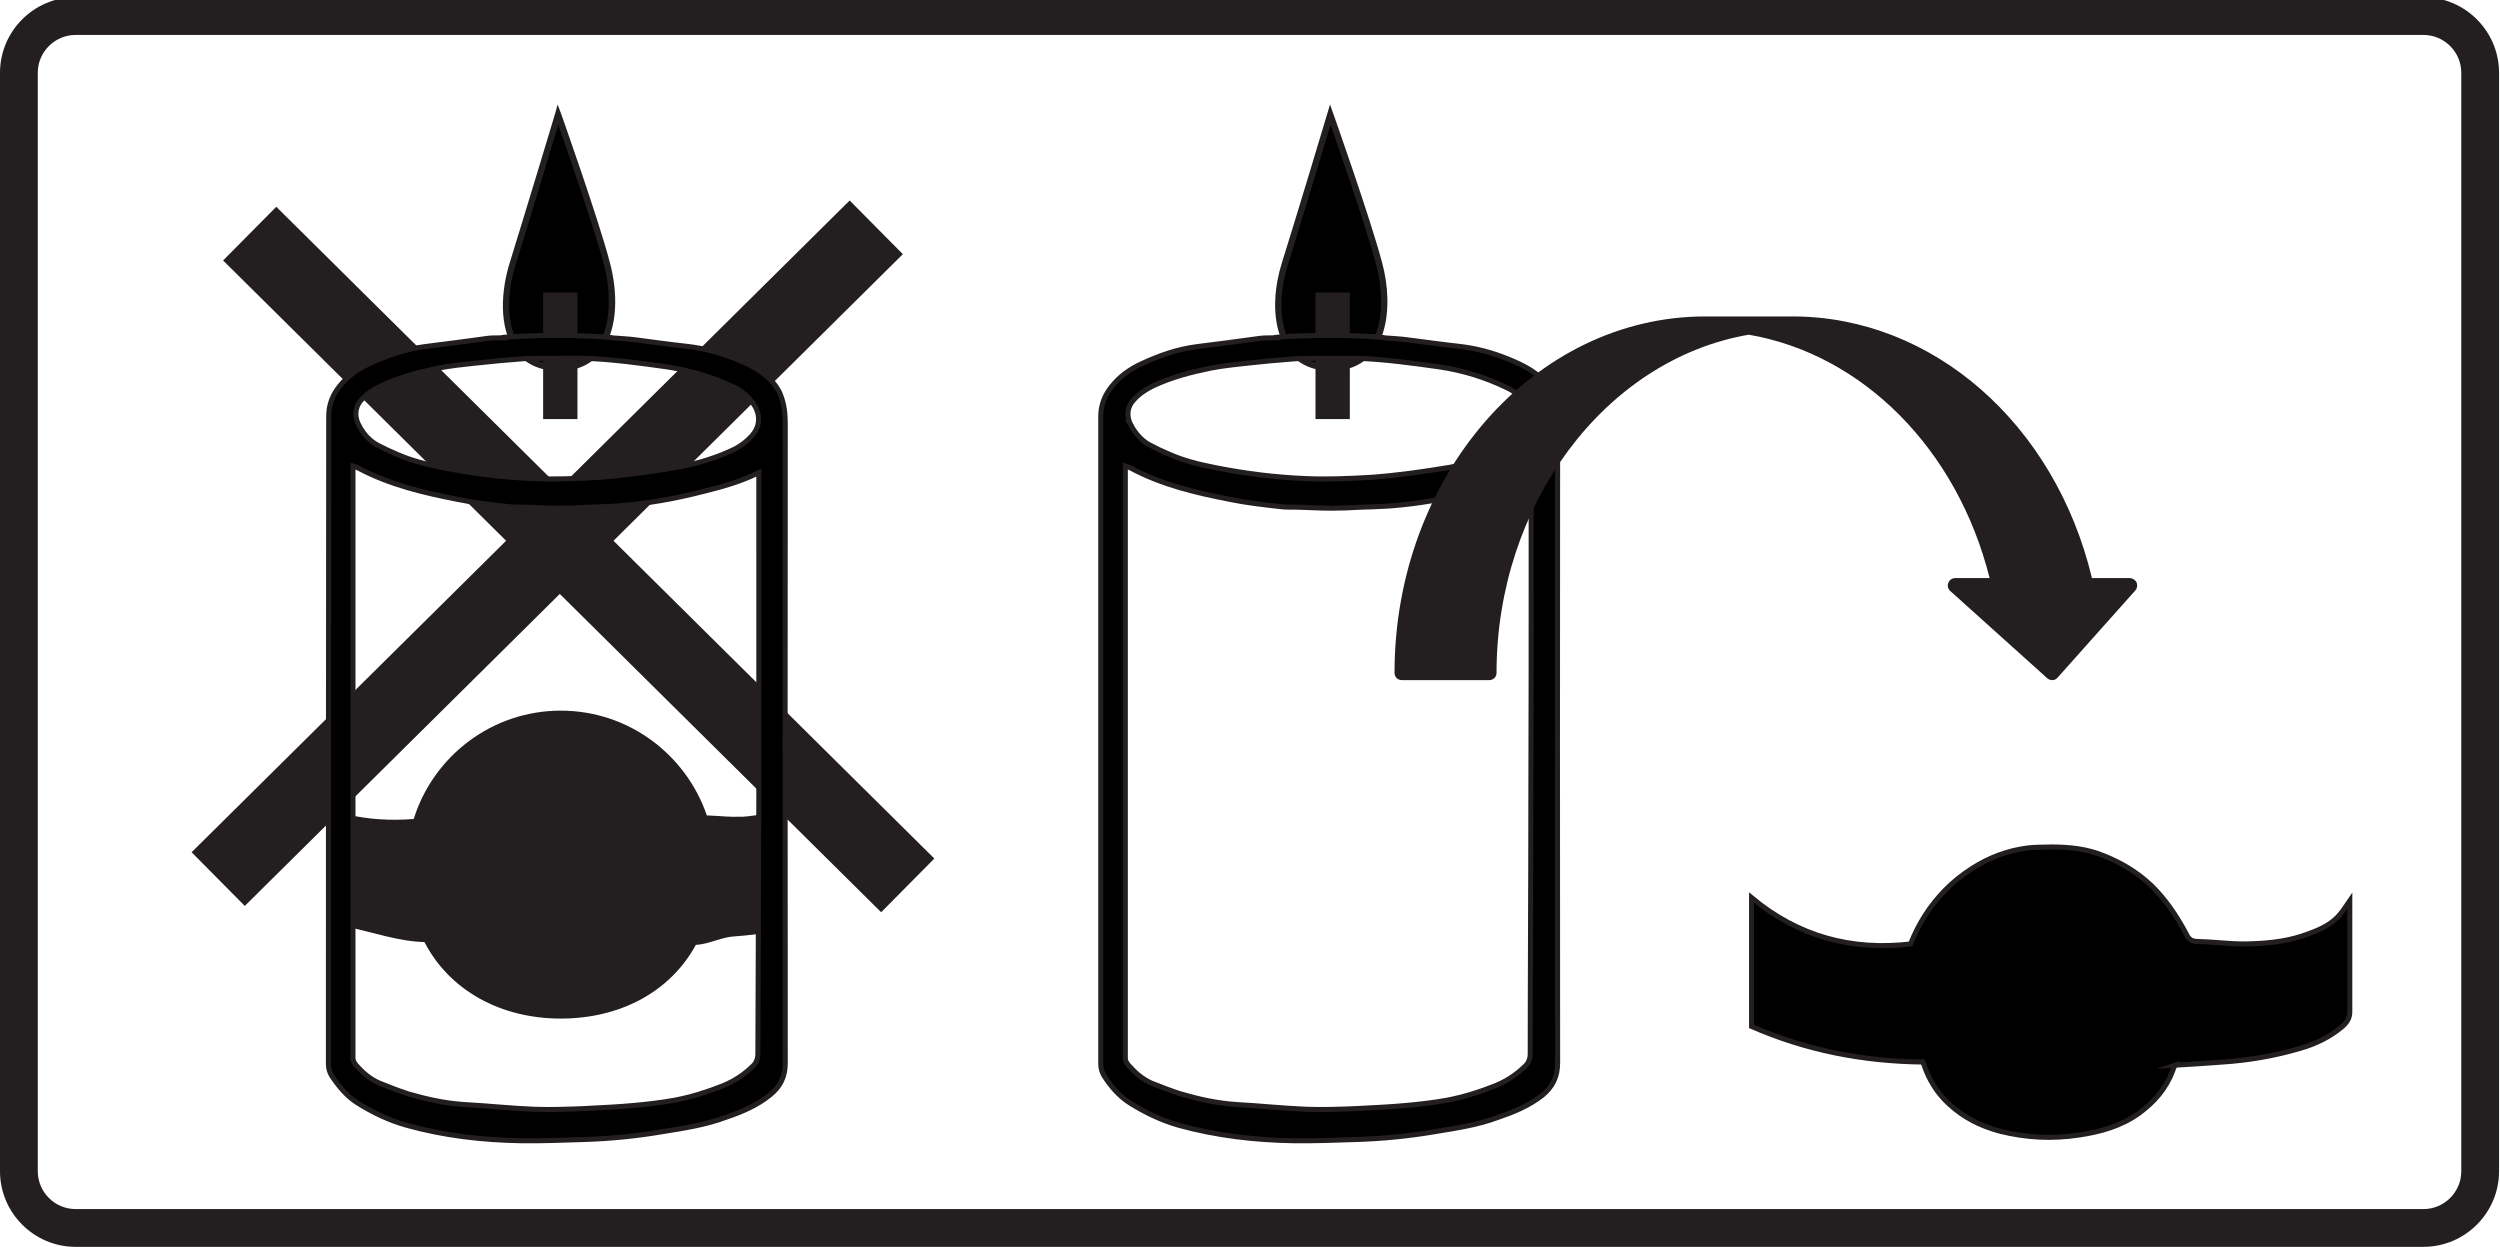 <?xml version="1.0" encoding="UTF-8"?>
<svg xmlns="http://www.w3.org/2000/svg" version="1.2" viewBox="0 0 794 396" width="794" height="396">
  <style>.a{fill:#231f20}.b{stroke:#231f20;stroke-miterlimit:10;stroke-width:1.6}.c{fill:none;stroke:#231f20;stroke-miterlimit:10;stroke-width:24}.d{stroke:#231f20;stroke-miterlimit:10;stroke-width:2}</style>
  <path fill-rule="evenodd" class="a" d="m793.7 23.1v348.9c0 13.2-10.8 24-24 24h-745.7c-13.2 0-24-10.8-24-24v-348.9c0-13.2 10.8-24 24-24h745.7c13.2 0 24 10.8 24 24zm-769.7-12c-6.6 0-12 5.4-12 12v348.9c0 6.6 5.4 12 12 12h745.7c6.6 0 12-5.4 12-12v-348.9c0-6.6-5.4-12-12-12z"></path>
  <path class="b" d="m690.8 338.3c-0.3 0.6-0.6 1.2-0.8 1.9-2.1 5.6-5.9 9.9-10.7 13.4-5.7 4.1-12.3 5.9-19.1 6.9q-12.5 1.9-24.9-1.2c-6.1-1.6-11.5-4.3-16.1-8.5-3.3-3-5.7-6.5-7.4-10.6-0.4-1-0.7-1.9-1.1-2.9-18.9-0.2-37-3.7-54.4-11.3 0-13.6 0-27.2 0-40.9 14.8 12.3 31.6 16.9 50.5 14.7q3.8-9.7 10.9-17c2.5-2.6 5.4-4.9 8.5-6.9 5.4-3.5 11.4-5.8 17.9-6.6 2.5-0.3 5-0.2 7.5-0.3 5.7 0 11.3 0.6 16.6 2.8 5.5 2.2 10.4 5.1 14.8 9.2 4.8 4.6 8.3 9.9 11.4 15.7 0.7 1.5 1.5 2.2 3.3 2.3 5 0.1 10.1 0.8 15.1 0.8 6.3-0.1 12.6-0.6 18.6-2.6 4.3-1.5 8.7-3.1 11.7-6.7 1.2-1.3 2-2.8 3.2-4.5 0 0.9 0 1.7 0 2.4 0 10.9 0 21.8 0 32.7 0.1 2.3-1 3.8-2.7 5.2-3.9 3.2-8.3 5.3-13.2 6.7q-12 3.5-24.5 4.3c-5 0.4-10 0.7-15.1 1z"></path>
  <path class="c" d="m79.3 74.2l209 207"></path>
  <path class="c" d="m278.3 72.2l-209 207"></path>
  <path class="a" d="m244.3 258.4c-1.5 0.1-7.1 1-8.5 1-5.1 0.1-5.8-0.2-10.8-0.4-0.2 0-0.4 0-0.5 0-6.6-19.3-24.8-33.3-46.4-33.3-21.9 0-40.5 14.5-46.7 34.4q-11 0.9-21.1-1.4v35.7c8 1.6 16.2 4.6 24.5 4.8 8.1 15.6 24.5 24.3 43.3 24.3 18.5 0 34.6-8.2 42.9-23.4 4.1-0.2 8.2-2.5 12.2-2.7q5.7-0.4 11.2-1.3z"></path>
  <path class="d" d="m422.5 36.4c0 0-9.7 32.4-14.4 47.3-4.7 14.9-2.3 33.1 14.7 33.1 17.1 0 19-19.1 15.2-33.1-3.7-14-15.5-47.3-15.5-47.3z"></path>
  <path class="a" d="m428.7 133.1h-10.9v-40.2h10.9z"></path>
  <path fill-rule="evenodd" class="b" d="m494.7 337.6c0 4.4-1.6 7.6-4.9 10.3-4.2 3.3-9.1 5.3-14.1 7-6.4 2.4-13.2 3.4-19.9 4.5q-12.3 2.1-24.8 2.5c-6.7 0.2-13.5 0.5-20.2 0.4-12.3-0.2-24.4-1.6-36.4-4.9-5.6-1.6-10.8-4.1-15.7-7.2-3.4-2.2-6-5.3-8.1-8.6-0.7-1.2-1-2.4-1-3.8q0-102.8 0-205.6c0-3.6 1.3-6.8 3.6-9.6 2.5-3.1 5.6-5.3 9.2-7 5.6-2.6 11.4-4.7 17.7-5.5 6.6-0.8 13.2-1.7 19.8-2.6 1.3-0.2 2.7-0.2 4.7-0.2-0.3-0.3 10.8-0.8 17.3-0.8 6.9 0 18 0.5 17.7 0.8 2.6 0.2 4.9 0.3 7.2 0.6 5.6 0.7 11.1 1.5 16.6 2.1 5.4 0.6 10.6 2 15.5 4 4.9 2 9.7 4.3 12.9 8.8 0.6 0.9 1.1 1.9 1.5 2.9 1.1 2.8 1.4 5.8 1.4 8.9q-0.1 101.5 0 203zm-135.5-202.5c1.4 2.5 3.3 4.8 5.9 6.2q3 1.6 6.1 2.9c4.7 2.1 9.6 3.3 14.7 4.3 9.5 1.9 19.1 3.1 28.8 3.5 6.9 0.3 13.8 0 20.7-0.4 8.4-0.6 16.8-1.8 25.1-3.2 6.4-1.2 12.5-3 18.3-5.9 2.1-1.1 3.8-2.4 5.3-4.1 2.5-2.8 2.8-6.3 0.8-9.5-1.5-2.6-3.7-4.6-6.4-5.8-6.8-3.3-14-5.5-21.5-6.6-8.6-1.2-17.2-2.4-25.9-2.7-0.7 0-6.3 0-8.3 0-2.1 0-9.8 0-11 0.1-5.4 0.4-10.8 0.9-16.2 1.5-3.7 0.4-7.4 0.8-11 1.5-6.4 1.3-12.6 2.9-18.5 5.7-2.4 1.2-4.5 2.6-6.2 4.6-2.3 2.6-1.9 5.7-0.7 7.9zm127.1 39q0-8.3 0-16.6c0-2.3 0-4.6 0-7.4-5.9 2.9-11.8 4.5-17.7 6-9 2.3-18 3.9-27.3 4.6-3.1 0.2-6.3 0.3-9.5 0.4-3 0.2-6 0.3-9.1 0.3-3.3 0-6.6-0.2-10-0.3-2-0.1-4 0.1-6-0.2-5.4-0.6-10.8-1.2-16.1-2.3-10.8-2.1-21.4-4.6-31.2-9.8-0.5-0.3-1.1-0.5-2-0.8 0 1.2 0 2.1 0 3q0 91.7 0 183.4c0 0.4 0 0.8 0 1.2-0.1 1.1 0.3 1.9 1 2.7 2.1 2.4 4.4 4.4 7.3 5.7 3 1.2 6.1 2.4 9.2 3.4 5.8 1.7 11.7 3 17.8 3.4 7.4 0.4 14.8 1.2 22.2 1.5 5.2 0.2 10.4 0 15.6-0.2 5.4-0.3 10.7-0.5 16-1 4.4-0.4 8.8-0.9 13.2-1.7 5.2-1 10.3-2.6 15.3-4.6 3.6-1.5 6.6-3.5 9.3-6.1 1.2-1.1 1.7-2.4 1.7-4.1 0-26.7 0.2-53.3 0.2-80 0.1-26.8 0.1-53.7 0.1-80.5z"></path>
  <path d="m177.2 36.4c0 0-9.7 32.4-14.4 47.3-4.7 14.9-2.3 33.1 14.8 33.1 17 0 18.9-19.1 15.2-33.1-3.7-14-15.6-47.3-15.6-47.3z"></path>
  <path fill-rule="evenodd" class="a" d="m177.6 117.8c-6.1 0-10.7-2.1-13.9-6.3-5.5-7.5-4.5-19.5-1.8-28.1 4.6-14.8 14.3-46.9 14.4-47.3l0.8-2.9 1.1 2.9c0.1 0.3 11.9 33.5 15.5 47.3 2.4 8.9 2.9 21-2.9 28.4-3 4-7.5 6-13.2 6zm-0.3-78.2c-2.5 8.3-9.7 32.3-13.5 44.4-3.3 10.4-2.7 20.5 1.6 26.3 2.7 3.7 6.8 5.5 12.2 5.5 5 0 9-1.7 11.7-5.2 5.2-6.9 4.6-18.7 2.5-26.6-3-11.4-11.6-36-14.5-44.4z"></path>
  <path class="a" d="m183.4 133.1h-10.9v-40.2h10.9z"></path>
  <path fill-rule="evenodd" class="b" d="m249.4 337.6c0 4.4-1.6 7.6-4.9 10.2-4.2 3.4-9.1 5.4-14.1 7.1-6.4 2.4-13.2 3.4-19.9 4.5q-12.3 2.1-24.8 2.5c-6.7 0.2-13.5 0.5-20.2 0.4-12.3-0.2-24.4-1.6-36.3-4.9-5.7-1.6-10.9-4.1-15.8-7.2-3.4-2.2-5.9-5.3-8.1-8.6-0.7-1.2-1-2.4-1-3.8q0-102.8 0.1-205.6c0-3.6 1.2-6.8 3.5-9.6 2.5-3.1 5.6-5.3 9.2-7 5.6-2.6 11.5-4.7 17.7-5.5 6.6-0.8 13.2-1.7 19.8-2.6 1.3-0.2 2.7-0.2 4.7-0.2-0.3-0.3 10.9-0.8 17.3-0.8 6.9 0 18 0.5 17.7 0.8 2.6 0.2 4.9 0.3 7.3 0.6 5.5 0.7 11 1.5 16.6 2.1 5.3 0.6 10.5 2 15.5 4 4.9 2 9.6 4.3 12.8 8.8 0.6 0.9 1.2 1.9 1.5 2.9 1.1 2.8 1.4 5.8 1.4 8.9q-0.1 101.5 0 203zm-135.4-202.5c1.3 2.5 3.2 4.8 5.8 6.2q3 1.6 6.1 2.9c4.7 2.1 9.6 3.3 14.7 4.3 9.5 1.9 19.1 3.1 28.8 3.5 6.9 0.3 13.8 0 20.7-0.4 8.4-0.6 16.8-1.8 25.1-3.2 6.4-1.2 12.5-3 18.4-5.9 2-1.1 3.7-2.4 5.2-4.1 2.5-2.8 2.8-6.3 0.9-9.5-1.6-2.6-3.8-4.6-6.5-5.9-6.8-3.2-14-5.4-21.5-6.5-8.6-1.2-17.2-2.4-25.9-2.7-0.7-0.1-6.3 0-8.2 0-2.2 0-9.9 0-11.1 0.1-5.4 0.4-10.8 0.9-16.2 1.5-3.7 0.4-7.4 0.8-11 1.5-6.4 1.3-12.5 2.9-18.4 5.7-2.5 1.2-4.6 2.6-6.3 4.6-2.2 2.6-1.8 5.7-0.6 7.9zm127 39q0-8.3 0-16.6c0-2.3 0-4.6 0-7.4-5.8 2.9-11.7 4.5-17.7 6-8.9 2.3-18 3.9-27.2 4.6-3.2 0.2-6.4 0.3-9.6 0.4-3 0.2-6 0.3-9 0.3-3.4 0-6.7-0.2-10-0.3-2.1-0.1-4.1 0.1-6.1-0.2-5.4-0.6-10.8-1.2-16.1-2.3-10.7-2.1-21.4-4.6-31.2-9.8-0.5-0.3-1.1-0.5-2-0.8 0 1.2 0 2.1 0 3q0 91.7 0 183.4c0 0.4 0 0.8 0 1.2-0.1 1 0.3 1.9 1 2.7 2.1 2.4 4.4 4.4 7.4 5.7 3 1.2 6 2.4 9.1 3.4 5.8 1.7 11.7 3 17.8 3.4 7.4 0.4 14.8 1.2 22.2 1.5 5.2 0.2 10.4 0 15.6-0.2 5.4-0.3 10.7-0.5 16-1 4.4-0.4 8.8-0.9 13.2-1.7 5.2-1 10.3-2.6 15.3-4.6 3.6-1.5 6.6-3.5 9.3-6.1 1.2-1.1 1.7-2.4 1.7-4.1 0.1-26.7 0.2-53.3 0.3-80 0-26.8 0-53.7 0-80.5z"></path>
  <path class="a" d="m678.6 185c-0.4-0.8-1.3-1.4-2.2-1.4h-12c-11.7-49-50.6-83.1-95.1-83.1h-27.7c-54.4 0-98.7 50.8-98.7 113.2 0 1.3 1 2.3 2.3 2.3h27.8c1.3 0 2.3-1 2.3-2.3 0-53.4 34.4-99.5 80.1-107.4 36.1 6.2 66.2 36.2 76.5 77.3h-10.9c-1 0-1.9 0.6-2.2 1.5-0.4 0.9-0.1 2 0.6 2.6l30.8 27.7c0.4 0.4 1 0.6 1.6 0.6q0 0 0.1 0c0.6 0 1.2-0.3 1.6-0.8l24.7-27.7c0.6-0.7 0.7-1.6 0.4-2.5z"></path>
</svg>
